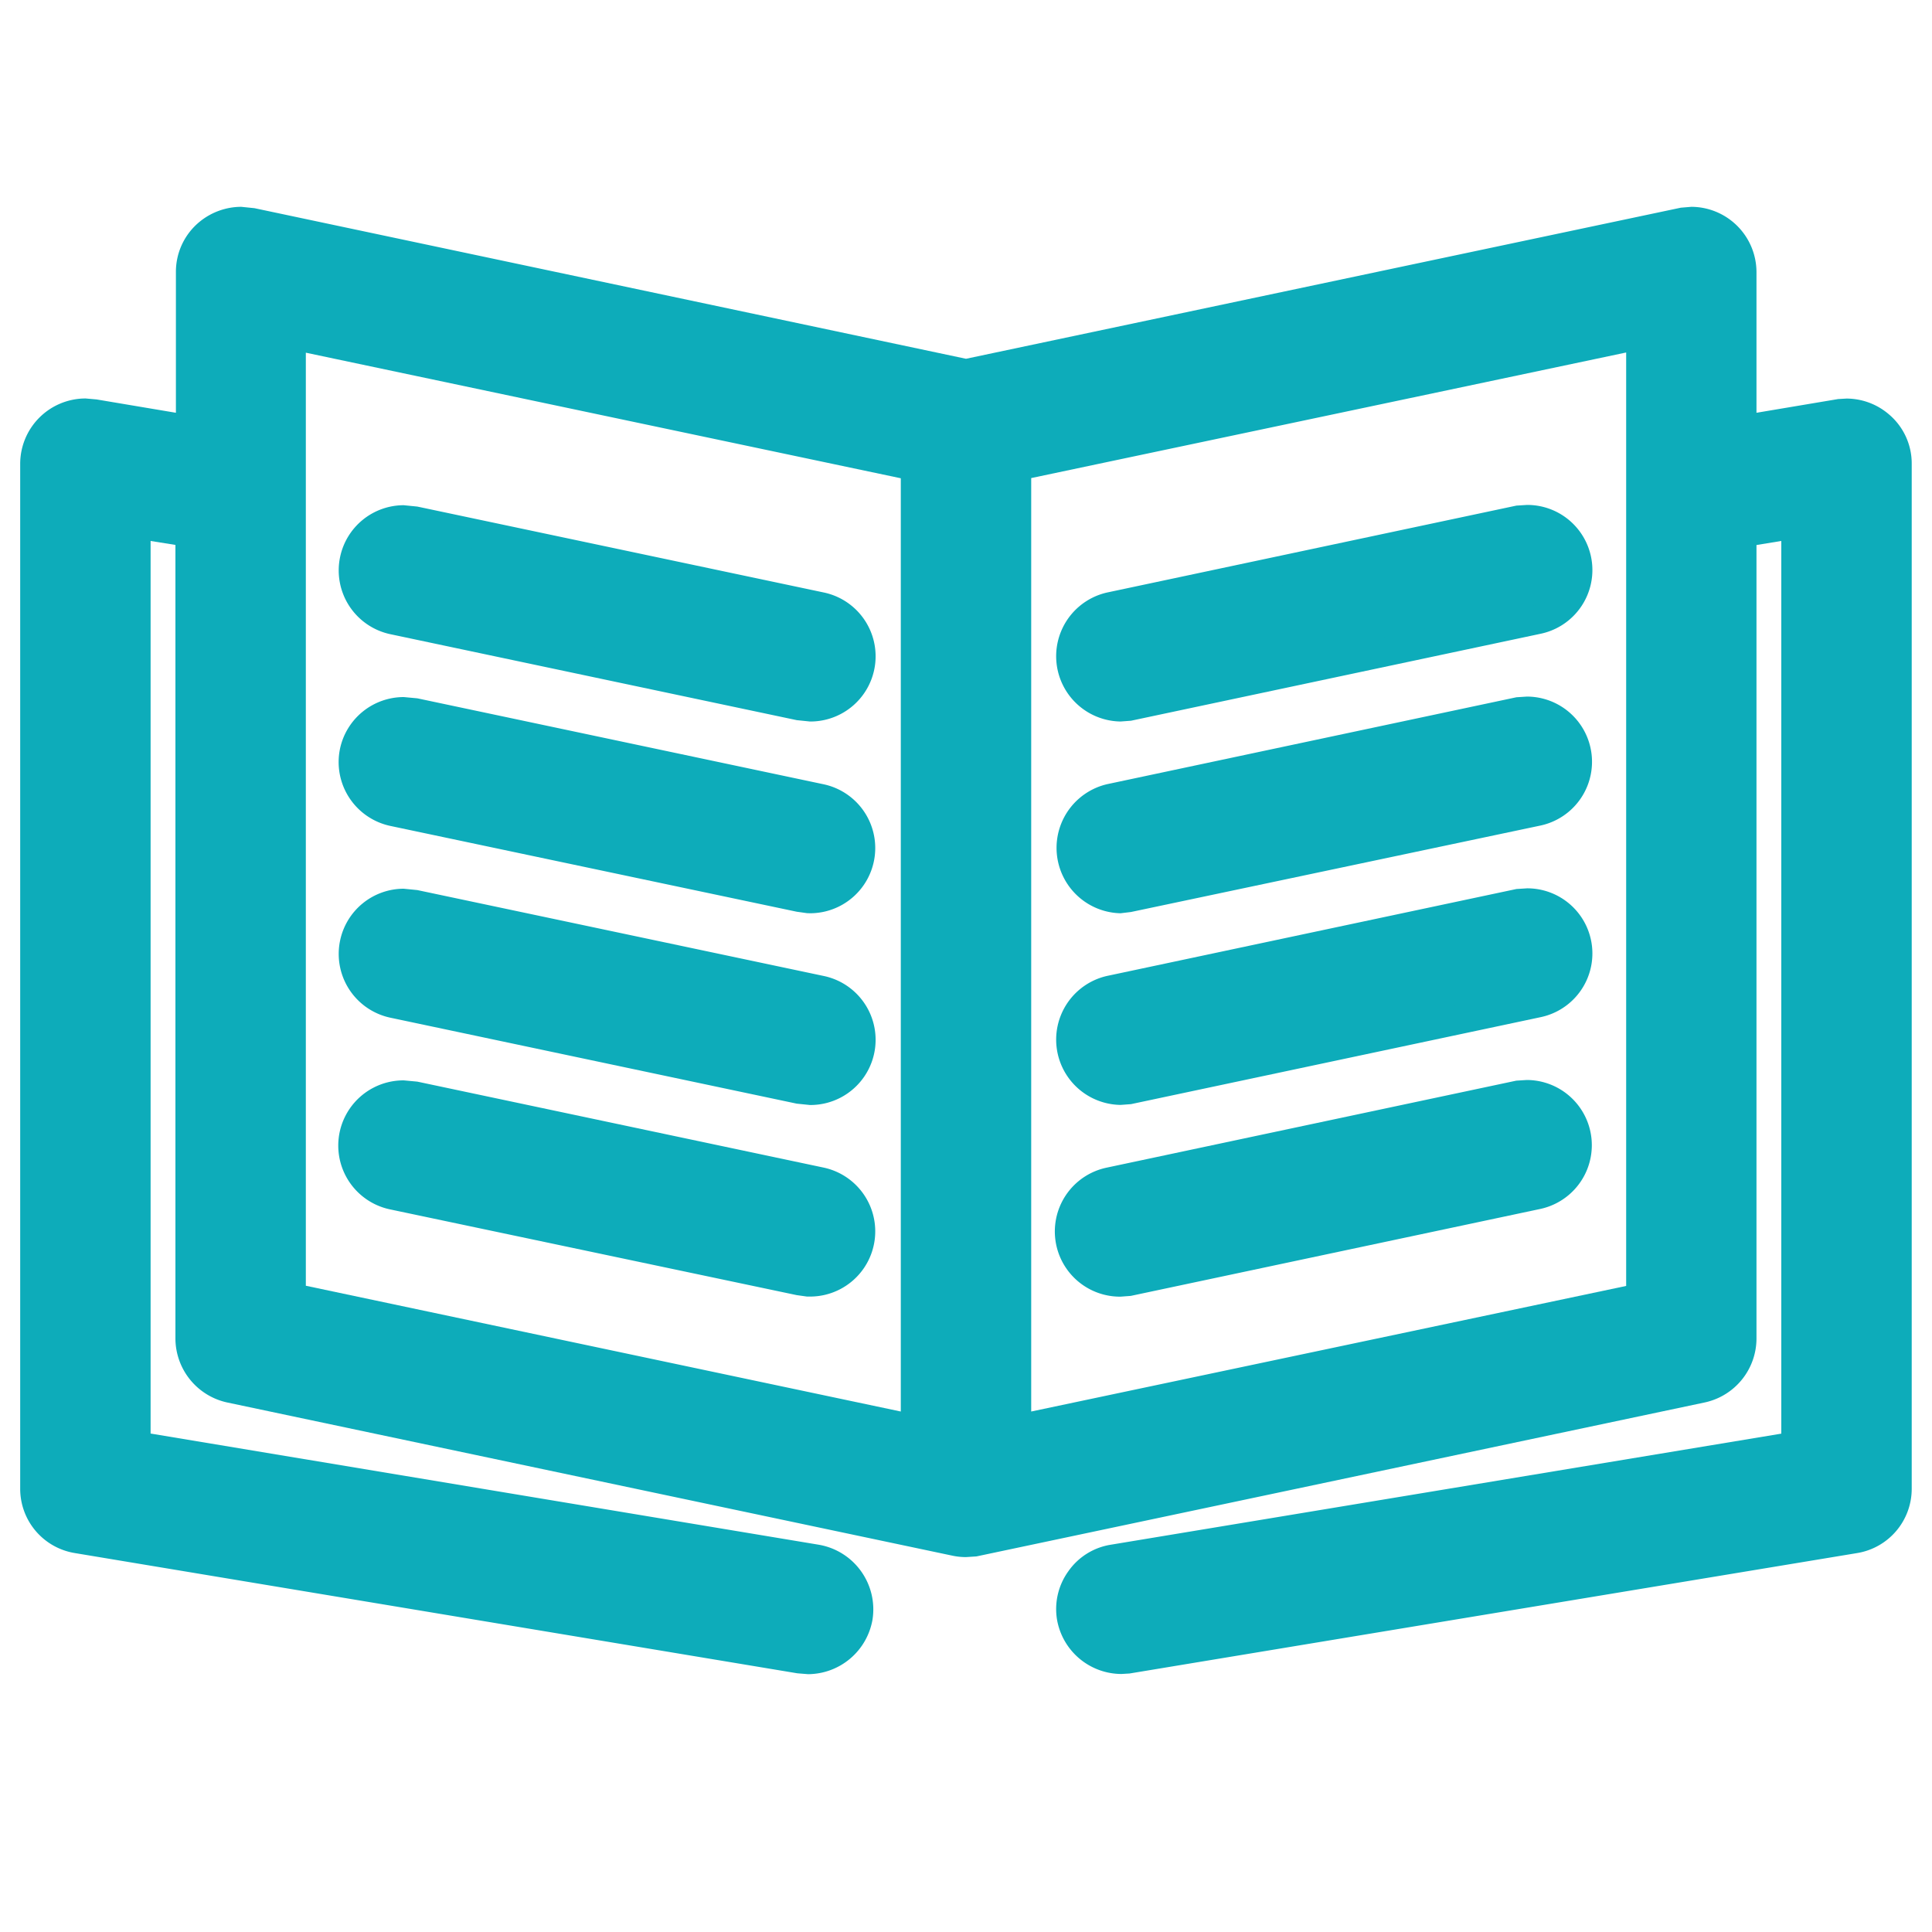 <svg id="グループ_1785" data-name="グループ 1785" xmlns="http://www.w3.org/2000/svg" xmlns:xlink="http://www.w3.org/1999/xlink" width="20" height="20" viewBox="0 0 20 20">
  <defs>
    <clipPath id="clip-path">
      <rect id="長方形_984" data-name="長方形 984" width="20" height="20" fill="#0dacba"/>
    </clipPath>
  </defs>
  <g id="グループ_1784" data-name="グループ 1784" clip-path="url(#clip-path)">
    <path id="パス_4059" data-name="パス 4059" d="M8.254,17.322.773,16.077a.674.674,0,0,1-.564-.666V4.8a.677.677,0,0,1,.678-.675L1,4.135l.821.138V2.816a.669.669,0,0,1,.25-.524.684.684,0,0,1,.426-.151l.137.014L10,3.714,17.4,2.15l.109-.009a.677.677,0,0,1,.674.675V4.273l.845-.142.086-.005a.675.675,0,0,1,.436.16.665.665,0,0,1,.24.515v10.61a.674.674,0,0,1-.563.666l-7.534,1.247-.084.005a.679.679,0,0,1-.667-.564.67.67,0,0,1,.118-.5.663.663,0,0,1,.438-.274l6.942-1.15V5.6l-.257.042v8.216a.678.678,0,0,1-.535.66l-7.54,1.594L10,16.119a.678.678,0,0,1-.142-.015L2.35,14.518a.68.68,0,0,1-.534-.661V5.641L1.559,5.6V14.84l6.917,1.151a.679.679,0,0,1,.556.776.681.681,0,0,1-.667.564Zm2.421-2.71,6.159-1.3V3.649l-6.159,1.3Zm-1.35,0V4.951l-6.159-1.3V13.31Z" fill="#0dacba"/>
    <path id="パス_4060" data-name="パス 4060" d="M19.356,4.518a.369.369,0,0,0-.3-.083l-1.175.2V2.816a.371.371,0,0,0-.448-.363L10,4.025,2.567,2.453a.371.371,0,0,0-.447.363V4.632l-1.175-.2A.375.375,0,0,0,.513,4.8v10.61a.371.371,0,0,0,.31.366l7.482,1.246a.371.371,0,0,0,.122-.732L1.254,15.1V5.239l.866.145v8.473a.371.371,0,0,0,.294.363l7.509,1.587a.363.363,0,0,0,.154,0l7.509-1.587a.372.372,0,0,0,.294-.363V5.384l.865-.145V15.1l-7.2,1.193a.371.371,0,0,0,.121.732l7.508-1.244a.371.371,0,0,0,.31-.366V4.8a.371.371,0,0,0-.131-.283M2.862,3.274,9.629,4.7V14.987L2.862,13.556ZM17.138,13.556l-6.767,1.431V4.7l6.767-1.431Z" fill="#0dacba"/>
    <path id="パス_4061" data-name="パス 4061" d="M8.354,13.422l-.107-.015L4.04,12.52a.675.675,0,0,1,.14-1.336l.14.013,4.207.89a.675.675,0,0,1-.141,1.335Z" fill="#0dacba"/>
    <path id="パス_4062" data-name="パス 4062" d="M8.464,12.385l-4.207-.89a.371.371,0,0,0-.153.726l4.206.89a.371.371,0,1,0,.154-.726" fill="#0dacba"/>
    <path id="パス_4063" data-name="パス 4063" d="M8.248,11.425l-4.208-.89a.675.675,0,0,1-.519-.8A.674.674,0,0,1,4.179,9.2l.141.014,4.206.889a.675.675,0,0,1-.141,1.336Z" fill="#0dacba"/>
    <path id="パス_4064" data-name="パス 4064" d="M8.464,10.4,4.257,9.512a.37.37,0,0,0-.153.725l4.206.89a.371.371,0,1,0,.154-.726Z" fill="#0dacba"/>
    <path id="パス_4065" data-name="パス 4065" d="M8.354,9.453l-.107-.015L4.041,8.55a.676.676,0,0,1-.521-.8.675.675,0,0,1,.66-.534l.14.013,4.207.89a.675.675,0,0,1-.141,1.335Z" fill="#0dacba"/>
    <path id="パス_4066" data-name="パス 4066" d="M8.464,8.416,4.257,7.527a.37.37,0,0,0-.153.725l4.207.89a.371.371,0,0,0,.153-.726Z" fill="#0dacba"/>
    <path id="パス_4067" data-name="パス 4067" d="M8.248,7.455,4.04,6.565a.675.675,0,0,1-.519-.8.674.674,0,0,1,.658-.535l.141.014,4.206.889a.675.675,0,0,1-.141,1.336Z" fill="#0dacba"/>
    <path id="パス_4068" data-name="パス 4068" d="M4.1,6.268l4.207.889a.37.37,0,1,0,.153-.725l-4.206-.89a.371.371,0,0,0-.154.726" fill="#0dacba"/>
    <path id="パス_4069" data-name="パス 4069" d="M11.6,7.469a.676.676,0,0,1-.141-1.335l4.239-.9.11-.007a.674.674,0,0,1,.139,1.334l-4.239.9Z" fill="#0dacba"/>
    <path id="パス_4070" data-name="パス 4070" d="M11.6,7.165a.411.411,0,0,0,.077-.008l4.207-.89a.371.371,0,1,0-.154-.725l-4.206.889A.372.372,0,0,0,11.6,7.165Z" fill="#0dacba"/>
    <path id="パス_4071" data-name="パス 4071" d="M11.6,9.454a.677.677,0,0,1-.14-1.336l4.238-.9.109-.007a.675.675,0,0,1,.14,1.335l-4.239.895Z" fill="#0dacba"/>
    <path id="パス_4072" data-name="パス 4072" d="M11.6,9.15a.411.411,0,0,0,.077-.008l4.207-.89a.371.371,0,1,0-.154-.725l-4.206.889A.372.372,0,0,0,11.6,9.15Z" fill="#0dacba"/>
    <path id="パス_4073" data-name="パス 4073" d="M11.6,11.438a.676.676,0,0,1-.141-1.335l4.239-.9.11-.007a.674.674,0,0,1,.139,1.334l-4.239.9Z" fill="#0dacba"/>
    <path id="パス_4074" data-name="パス 4074" d="M11.6,11.135a.411.411,0,0,0,.077-.008l4.207-.89a.371.371,0,1,0-.154-.725l-4.206.889A.372.372,0,0,0,11.6,11.135Z" fill="#0dacba"/>
    <path id="パス_4075" data-name="パス 4075" d="M11.6,13.423a.675.675,0,0,1-.142-1.336l4.238-.9.109-.007a.675.675,0,0,1,.14,1.335l-4.239.9Z" fill="#0dacba"/>
    <path id="パス_4076" data-name="パス 4076" d="M15.733,11.5l-4.207.889a.371.371,0,0,0,.154.726l4.206-.889a.371.371,0,1,0-.153-.726" fill="#0dacba"/>
  </g>
</svg>
